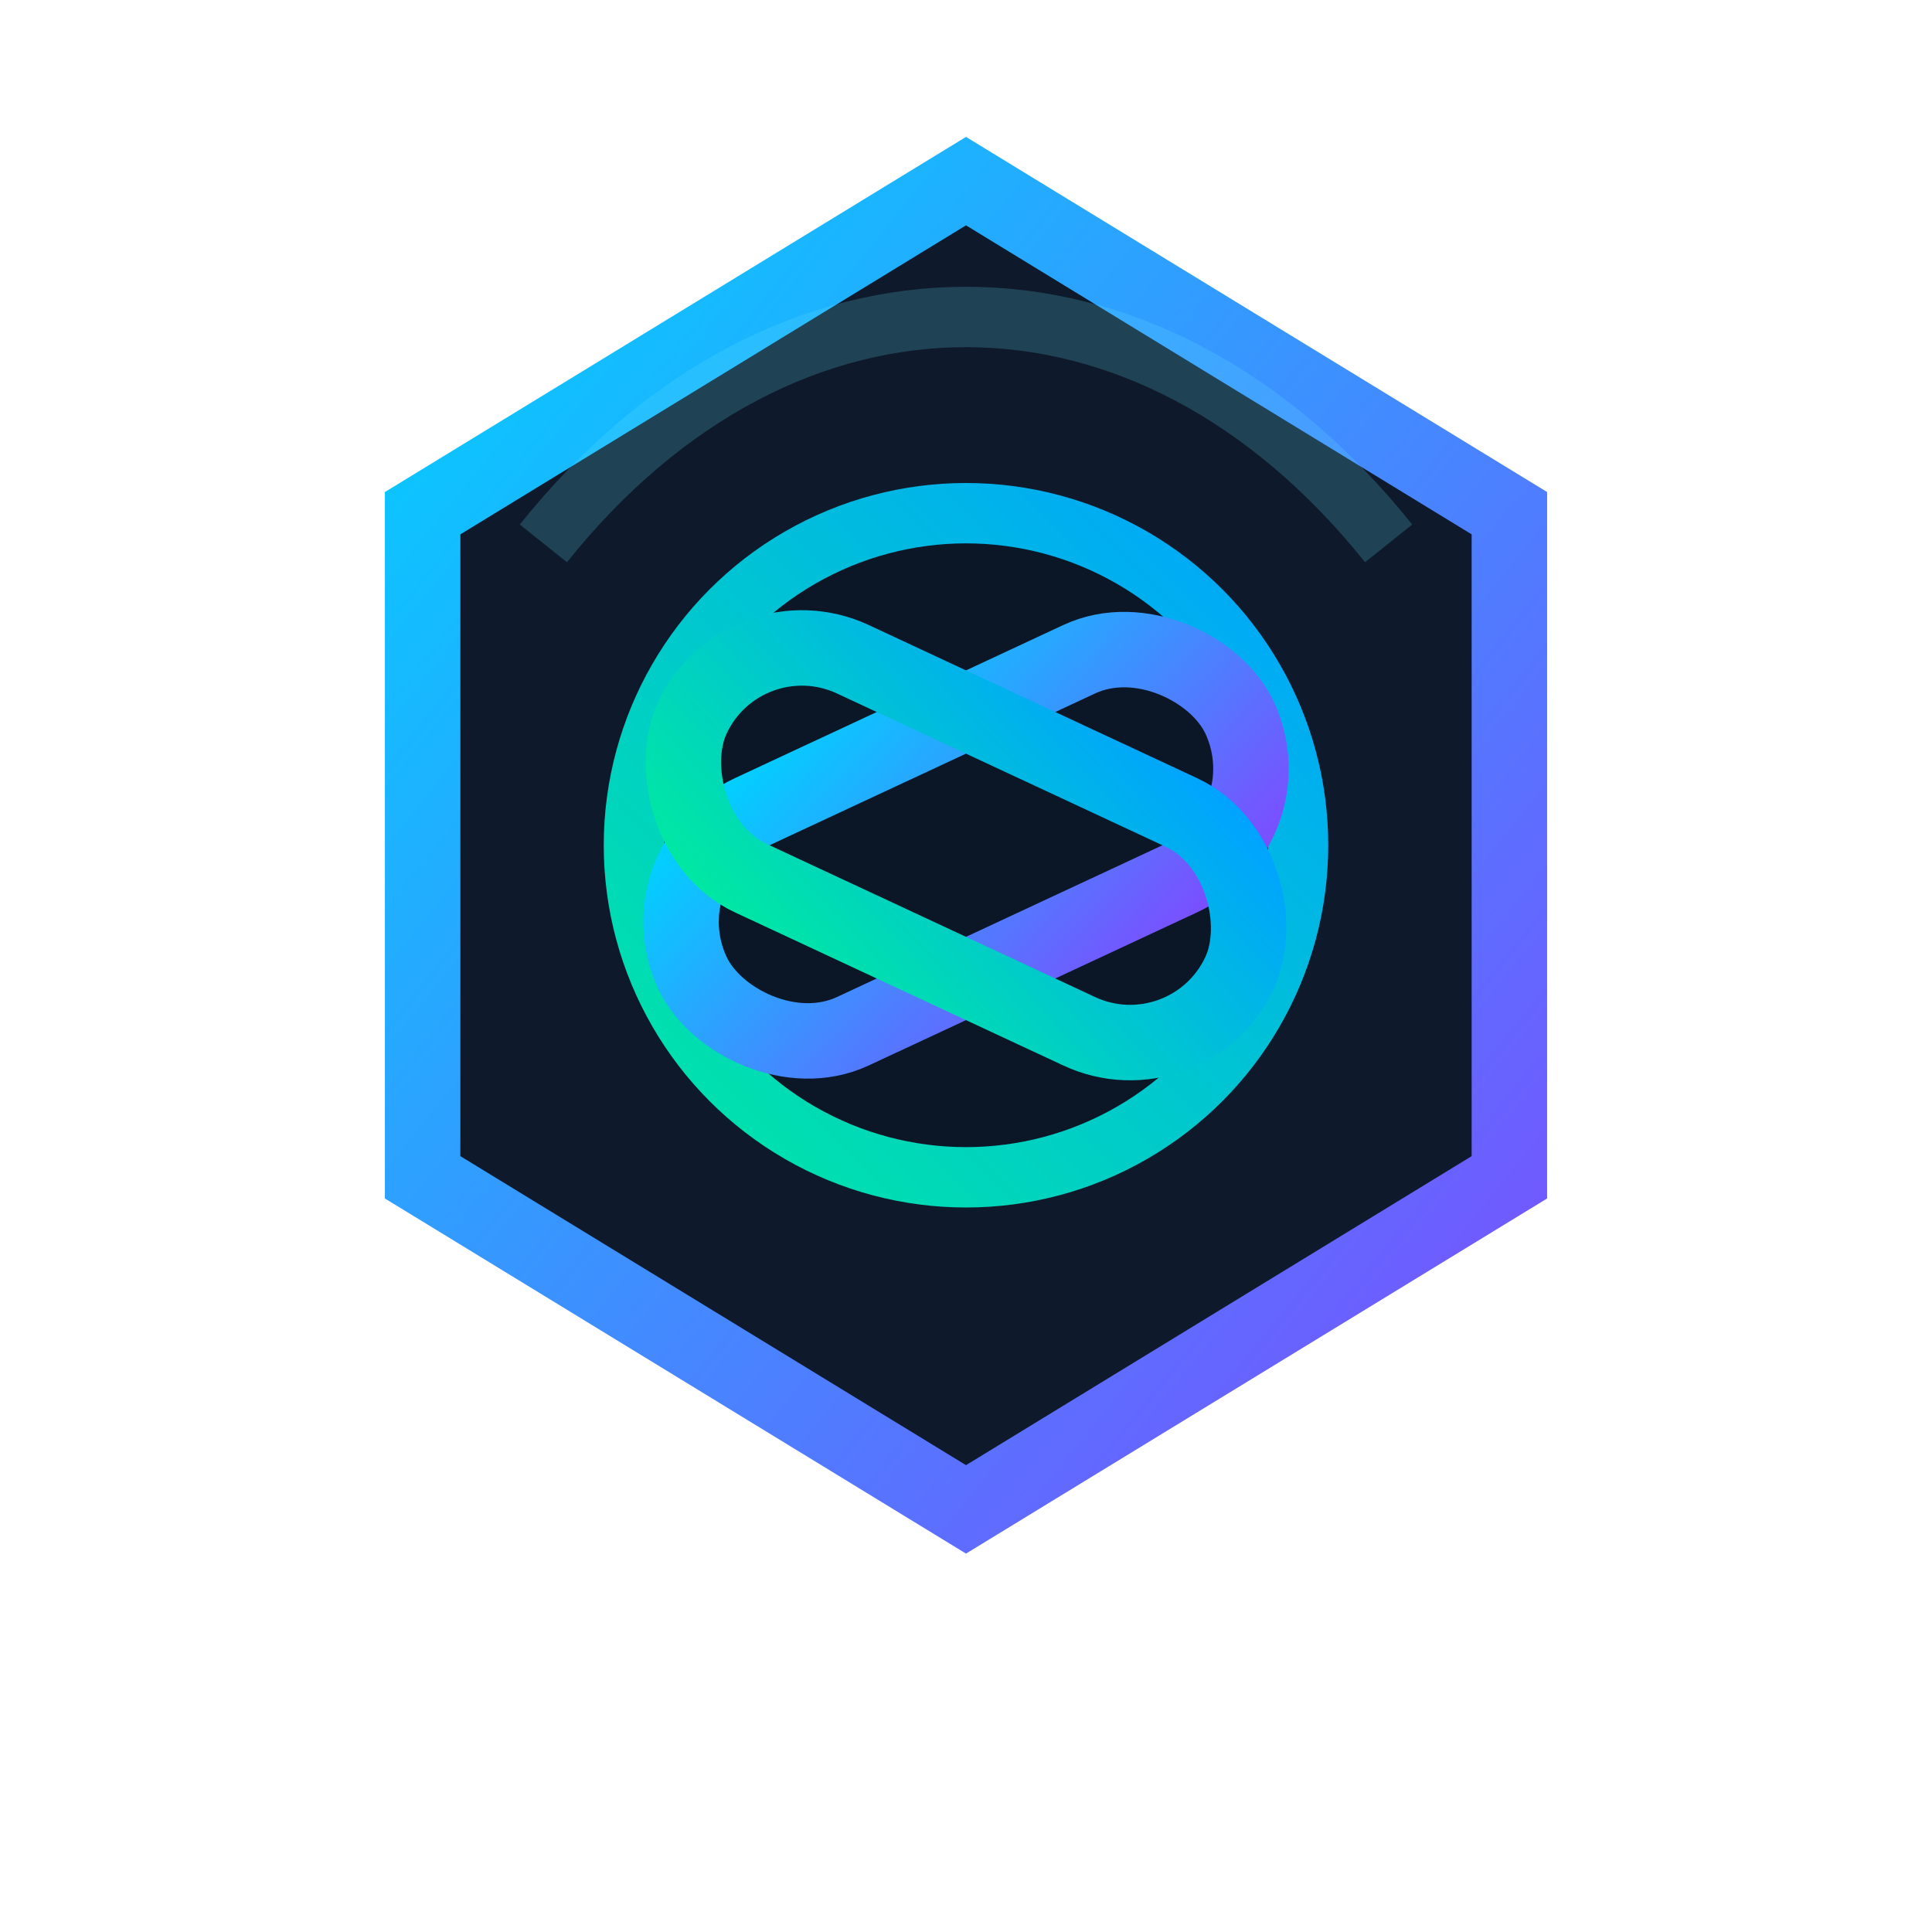 <svg width="64" height="64" viewBox="0 0 64 64" fill="none" xmlns="http://www.w3.org/2000/svg">
  <defs>
    <linearGradient id="grad1" x1="0" y1="0" x2="1" y2="1">
      <stop offset="0%" stop-color="#00D1FF" />
      <stop offset="100%" stop-color="#7C4DFF" />
    </linearGradient>
    <linearGradient id="grad2" x1="0" y1="1" x2="1" y2="0">
      <stop offset="0%" stop-color="#00E8A3" />
      <stop offset="100%" stop-color="#00A3FF" />
    </linearGradient>
  </defs>

  <!-- Outer hexagon -->
  <path d="M32 6 L50 17 L50 39 L32 50 L14 39 L14 17 Z" fill="#0e1a2b" stroke="url(#grad1)" stroke-width="2.5"/>

  <!-- Inner coin -->
  <circle cx="32" cy="28" r="11" fill="#0b1626" stroke="url(#grad2)" stroke-width="2" />

  <!-- Interlocking links -->
  <g transform="translate(32 28)">
    <rect x="-10" y="-4" rx="4" ry="4" width="20" height="8" fill="none" stroke="url(#grad1)" stroke-width="2.5" transform="rotate(-25)" />
    <rect x="-10" y="-4" rx="4" ry="4" width="20" height="8" fill="none" stroke="url(#grad2)" stroke-width="2.5" transform="rotate(25)" />
  </g>

  <!-- Subtle shine -->
  <path d="M18 18 C26 8, 38 8, 46 18" stroke="#66e2ff" stroke-opacity="0.2" stroke-width="2" fill="none" />
</svg>
